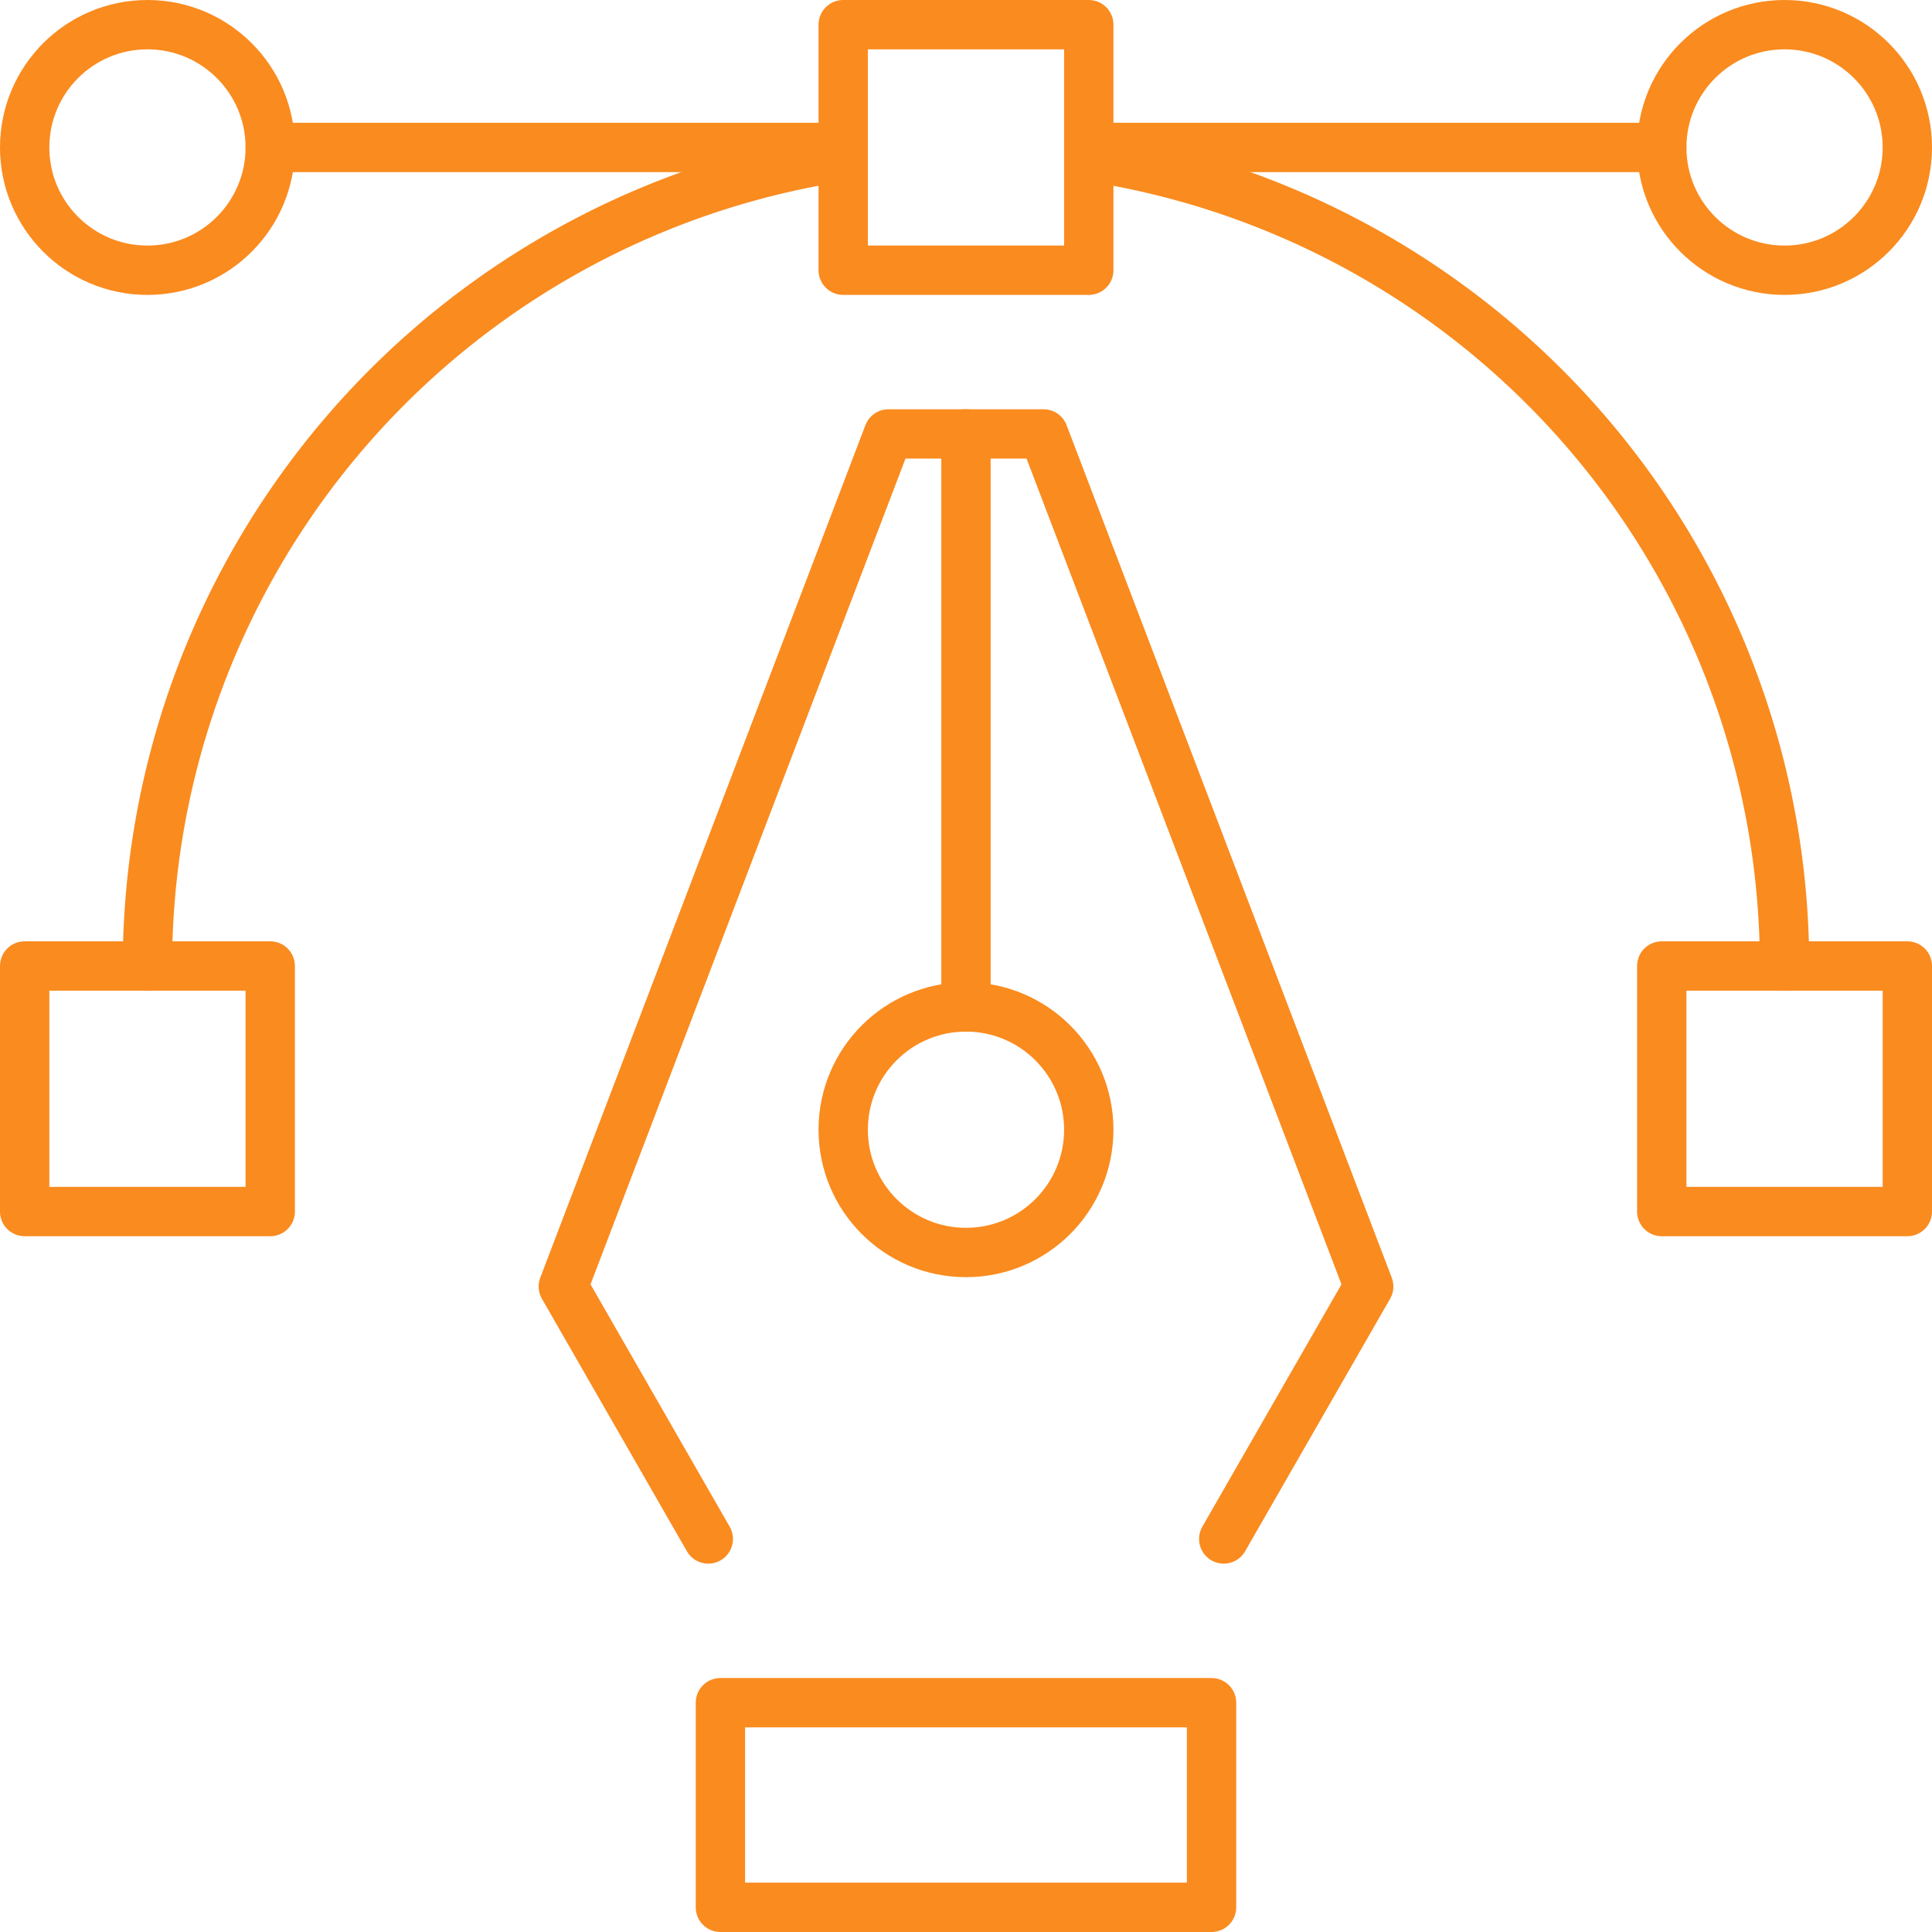 <svg xmlns="http://www.w3.org/2000/svg" width="68.525" height="68.525" viewBox="0 0 68.525 68.525">
  <g id="Group_85" data-name="Group 85" transform="translate(-413.318 -111.956)">
    <line id="Line_64" data-name="Line 64" x1="20.323" transform="translate(422.902 117.186)" fill="none" stroke="#fa8b1f" stroke-linecap="round" stroke-linejoin="round" stroke-width="1.75"/>
    <line id="Line_65" data-name="Line 65" x2="20.323" transform="translate(451.935 117.186)" fill="none" stroke="#fa8b1f" stroke-linecap="round" stroke-linejoin="round" stroke-width="1.75"/>
    <g id="Group_84" data-name="Group 84">
      <path id="Path_124" data-name="Path 124" d="M438.44,166.541l-5.142-8.955,11.533-30.239h5.5l11.533,30.239-5.142,8.955" fill="none" stroke="#fa8b1f" stroke-linecap="round" stroke-linejoin="round" stroke-width="1.75"/>
      <line id="Line_66" data-name="Line 66" y1="20.323" transform="translate(447.58 127.347)" fill="none" stroke="#fa8b1f" stroke-linecap="round" stroke-linejoin="round" stroke-width="1.75"/>
      <path id="Path_125" data-name="Path 125" d="M441.774,172.348H456.29v7.258H438.87v-7.258h2.9" fill="none" stroke="#fa8b1f" stroke-linecap="round" stroke-linejoin="round" stroke-width="1.75"/>
      <circle id="Ellipse_3" data-name="Ellipse 3" cx="4.355" cy="4.355" r="4.355" transform="translate(443.225 147.67)" stroke-width="1.75" stroke="#fa8b1f" stroke-linecap="round" stroke-linejoin="round" fill="none"/>
    </g>
    <rect id="Rectangle_88" data-name="Rectangle 88" width="8.71" height="8.71" transform="translate(443.225 112.831)" stroke-width="1.75" stroke="#fa8b1f" stroke-linecap="round" stroke-linejoin="round" fill="none"/>
    <rect id="Rectangle_89" data-name="Rectangle 89" width="8.71" height="8.71" transform="translate(472.258 146.218)" stroke-width="1.75" stroke="#fa8b1f" stroke-linecap="round" stroke-linejoin="round" fill="none"/>
    <rect id="Rectangle_90" data-name="Rectangle 90" width="8.71" height="8.71" transform="translate(414.193 146.218)" stroke-width="1.75" stroke="#fa8b1f" stroke-linecap="round" stroke-linejoin="round" fill="none"/>
    <circle id="Ellipse_4" data-name="Ellipse 4" cx="4.355" cy="4.355" r="4.355" transform="translate(414.193 112.831)" stroke-width="1.75" stroke="#fa8b1f" stroke-linecap="round" stroke-linejoin="round" fill="none"/>
    <circle id="Ellipse_5" data-name="Ellipse 5" cx="4.355" cy="4.355" r="4.355" transform="translate(472.258 112.831)" stroke-width="1.75" stroke="#fa8b1f" stroke-linecap="round" stroke-linejoin="round" fill="none"/>
    <path id="Path_126" data-name="Path 126" d="M451.935,117.51a29.04,29.04,0,0,1,24.678,28.708" fill="none" stroke="#fa8b1f" stroke-linecap="round" stroke-linejoin="round" stroke-width="1.75"/>
    <path id="Path_127" data-name="Path 127" d="M418.547,146.218a29.04,29.04,0,0,1,24.612-28.7" fill="none" stroke="#fa8b1f" stroke-linecap="round" stroke-linejoin="round" stroke-width="1.75"/>
  </g>
</svg>
